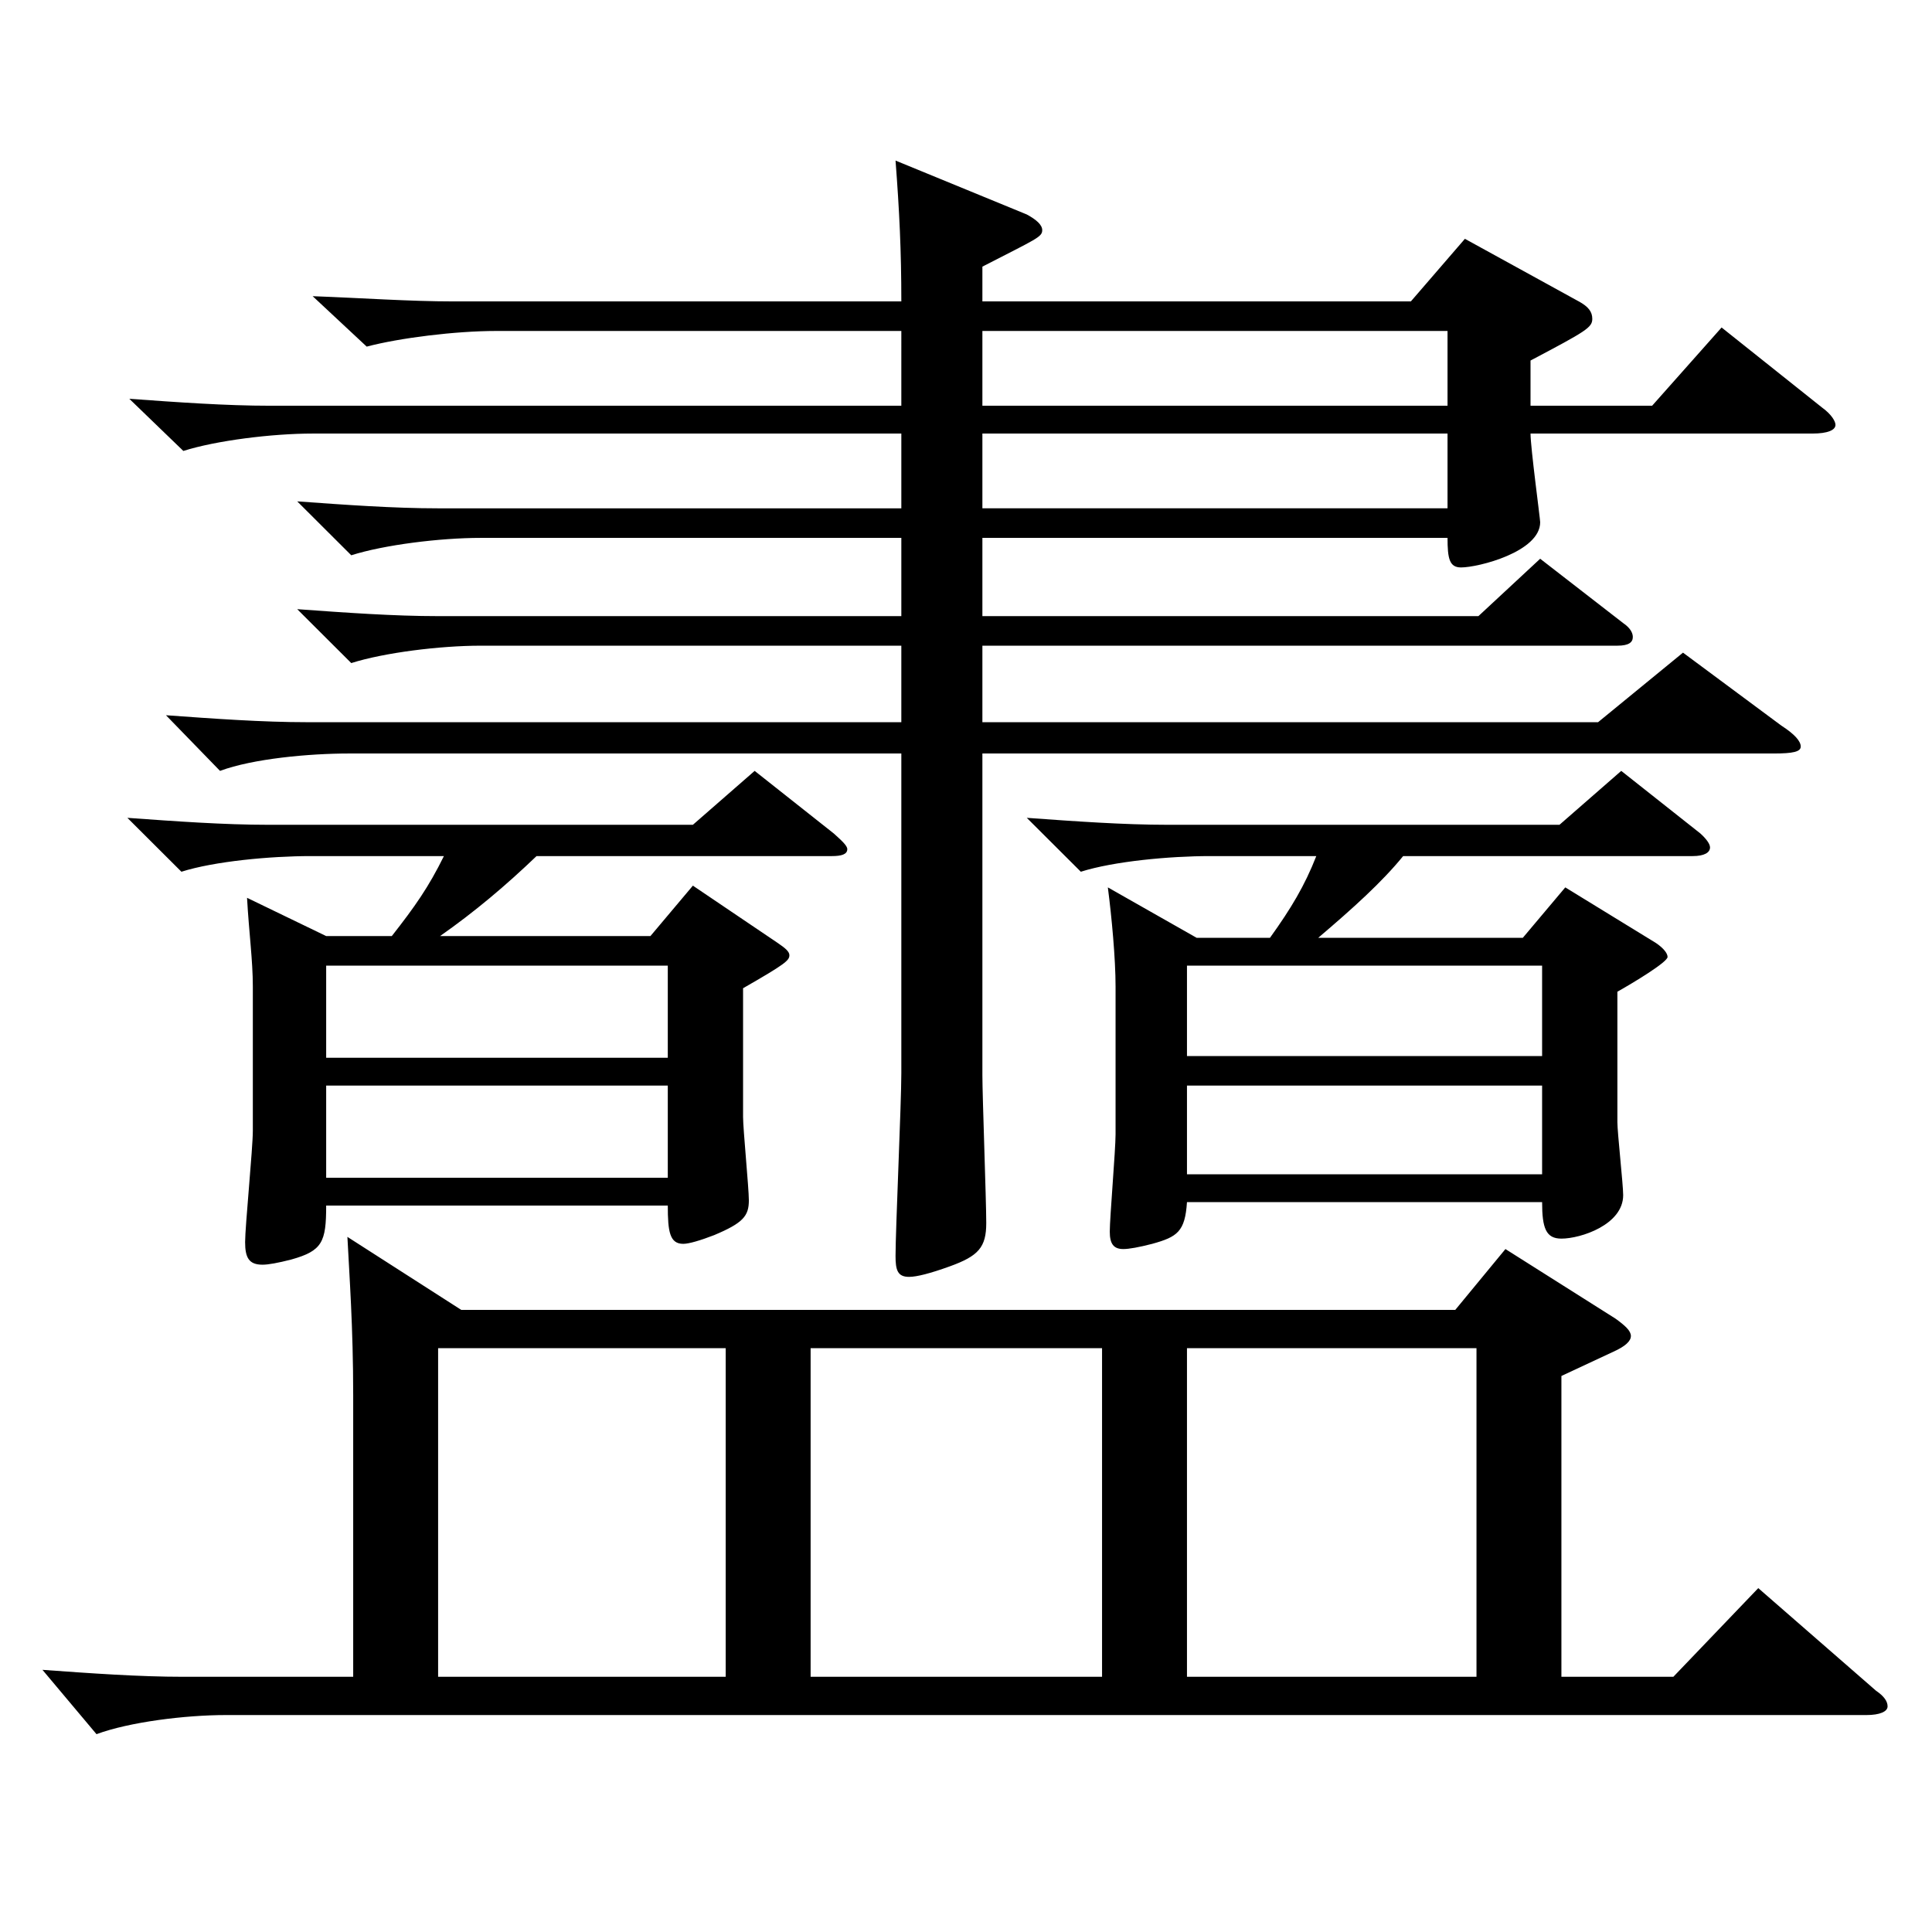 <?xml version="1.0" encoding="utf-8"?>
<!-- Generator: Adobe Illustrator 16.0.0, SVG Export Plug-In . SVG Version: 6.00 Build 0)  -->
<!DOCTYPE svg PUBLIC "-//W3C//DTD SVG 1.1//EN" "http://www.w3.org/Graphics/SVG/1.1/DTD/svg11.dtd">
<svg version="1.1" id="图层_1" xmlns="http://www.w3.org/2000/svg" xmlns:xlink="http://www.w3.org/1999/xlink" x="0px" y="0px"
	 width="1000px" height="1000px" viewBox="0 0 1000 1000" enable-background="new 0 0 1000 1000" xml:space="preserve">
<path d="M182.812,867.903V722.104c0-35.1-1.998-62.1-2.997-81.899l58.941,37.8h514.481l25.974-31.5l56.942,36
	c4.995,3.601,7.992,6.3,7.992,9s-2.997,5.4-8.991,8.1l-26.973,12.601v155.698h57.941l43.956-45.899l60.938,53.1
	c3.996,2.7,5.994,5.4,5.994,8.101c0,2.699-3.996,4.5-10.989,4.5H116.878c-20.979,0-49.949,3.6-66.932,9.899l-27.973-33.3
	c24.976,1.8,49.95,3.6,72.927,3.6H182.812z M168.826,624.006c0,18.899-1.998,23.399-17.982,27.899c-6.992,1.8-11.987,2.7-14.984,2.7
	c-6.993,0-8.991-3.601-8.991-11.7s3.996-48.6,3.996-57.6v-74.699c0-13.5-1.998-27.9-2.997-45.9l40.959,19.801h33.966
	c11.987-15.301,18.98-25.2,26.973-41.4h-68.931c-20.979,0-49.949,2.7-66.933,8.101l-27.972-27.9
	c24.975,1.8,49.949,3.601,72.927,3.601h219.778l31.968-27.9l40.959,32.399c3.995,3.601,6.992,6.301,6.992,8.101
	c0,2.7-2.997,3.6-7.991,3.6H277.716c-15.983,15.3-31.968,28.8-49.949,41.4h108.891l21.978-26.101l43.956,29.7
	c3.995,2.7,5.993,4.5,5.993,6.3c0,2.7-1.998,4.5-23.976,17.1v66.6c0,6.3,2.997,36.9,2.997,43.2c0,8.1-2.997,11.7-17.981,18
	c-6.993,2.699-12.987,4.5-15.984,4.5c-6.993,0-7.992-6.301-7.992-19.8H168.826z M466.526,171.309H256.737
	c-20.979,0-49.949,3.6-66.933,8.1l-27.972-26.1c24.975,0.9,49.949,2.7,72.927,2.7h231.767c0-26.1-0.999-46.8-2.997-72.899
	l67.931,27.899c4.995,2.7,7.992,5.4,7.992,8.101c0,3.6-2.997,4.499-30.969,18.899v18H730.26l27.972-32.4l58.941,32.4
	c4.994,2.7,6.992,5.399,6.992,9c0,4.5-2.997,6.3-31.968,21.6v23.399h62.937l35.964-40.499l51.948,41.399
	c4.994,3.6,6.992,7.2,6.992,9c0,2.7-3.996,4.5-11.987,4.5H792.197c0,7.2,4.995,44.1,4.995,45.899c0,15.3-31.968,23.4-40.959,23.4
	c-5.993,0-6.992-4.5-6.992-15.3H508.483v40.499h256.741l31.968-29.699l42.957,33.3c3.996,2.699,4.995,5.399,4.995,7.199
	c0,2.7-1.998,4.5-7.992,4.5H508.483v39.6h318.679l43.956-35.999l50.948,37.8c6.993,4.5,9.99,8.1,9.99,10.8s-3.996,3.6-13.986,3.6
	H508.483v166.499c0,10.8,1.998,64.8,1.998,76.5c0,12.6-3.996,17.1-18.98,22.499c-9.99,3.601-16.983,5.4-20.979,5.4
	c-5.993,0-6.992-3.6-6.992-10.8c0-13.5,2.997-79.199,2.997-94.5V390.007H180.813c-20.979,0-49.949,2.7-66.932,9l-27.973-28.8
	c24.976,1.8,49.95,3.6,72.927,3.6h307.69v-39.6H248.745c-20.979,0-49.949,3.601-66.933,9l-27.972-27.899
	c24.976,1.8,49.95,3.6,72.927,3.6h239.759v-40.499H248.745c-20.979,0-49.949,3.6-66.933,9l-27.972-27.9
	c24.976,1.8,49.95,3.6,72.927,3.6h239.759v-38.699H161.833c-20.979,0-49.949,3.6-66.933,9l-27.972-27
	c24.975,1.8,49.949,3.6,72.927,3.6h326.671V171.309z M168.826,547.506h176.821v-47.699H168.826V547.506z M345.647,561.906H168.826
	v47.699h176.821V561.906z M226.768,697.805v170.099h148.85V697.805H226.768z M570.421,697.805H419.573v170.099h150.848V697.805z
	 M749.241,210.008v-38.699H508.483v38.699H749.241z M749.241,263.107v-38.699H508.483v38.699H749.241z M614.377,622.205
	c-0.999,15.3-4.995,18-17.982,21.601c-6.992,1.8-11.987,2.699-14.984,2.699c-4.995,0-6.993-2.699-6.993-9
	c0-7.199,2.997-42.299,2.997-50.399v-76.499c0-14.4-1.998-36-3.996-51.3l45.954,26.1h37.962c10.988-15.3,17.981-27,23.976-42.3
	h-54.945c-20.979,0-49.949,2.7-66.932,8.101l-27.973-27.9c24.976,1.8,49.95,3.601,72.927,3.601h202.796l31.968-27.9l40.959,32.399
	c2.996,2.7,4.994,5.4,4.994,7.2c0,2.7-2.997,4.5-8.99,4.5h-149.85c-10.988,13.5-25.974,27-43.955,42.3h105.893l21.979-26.1
	l46.952,28.8c3.996,2.7,5.994,5.399,5.994,7.2c0,2.699-17.981,13.5-25.974,18v67.499c0,5.4,2.997,32.399,2.997,37.8
	c0,15.3-21.979,22.5-31.968,22.5c-7.992,0-9.99-5.4-9.99-18.9H614.377z M614.377,546.605h183.814v-46.799H614.377V546.605z
	 M798.191,561.906H614.377v45.899h183.814V561.906z M764.226,867.903V697.805H614.377v170.099H764.226z"/>
</svg>
